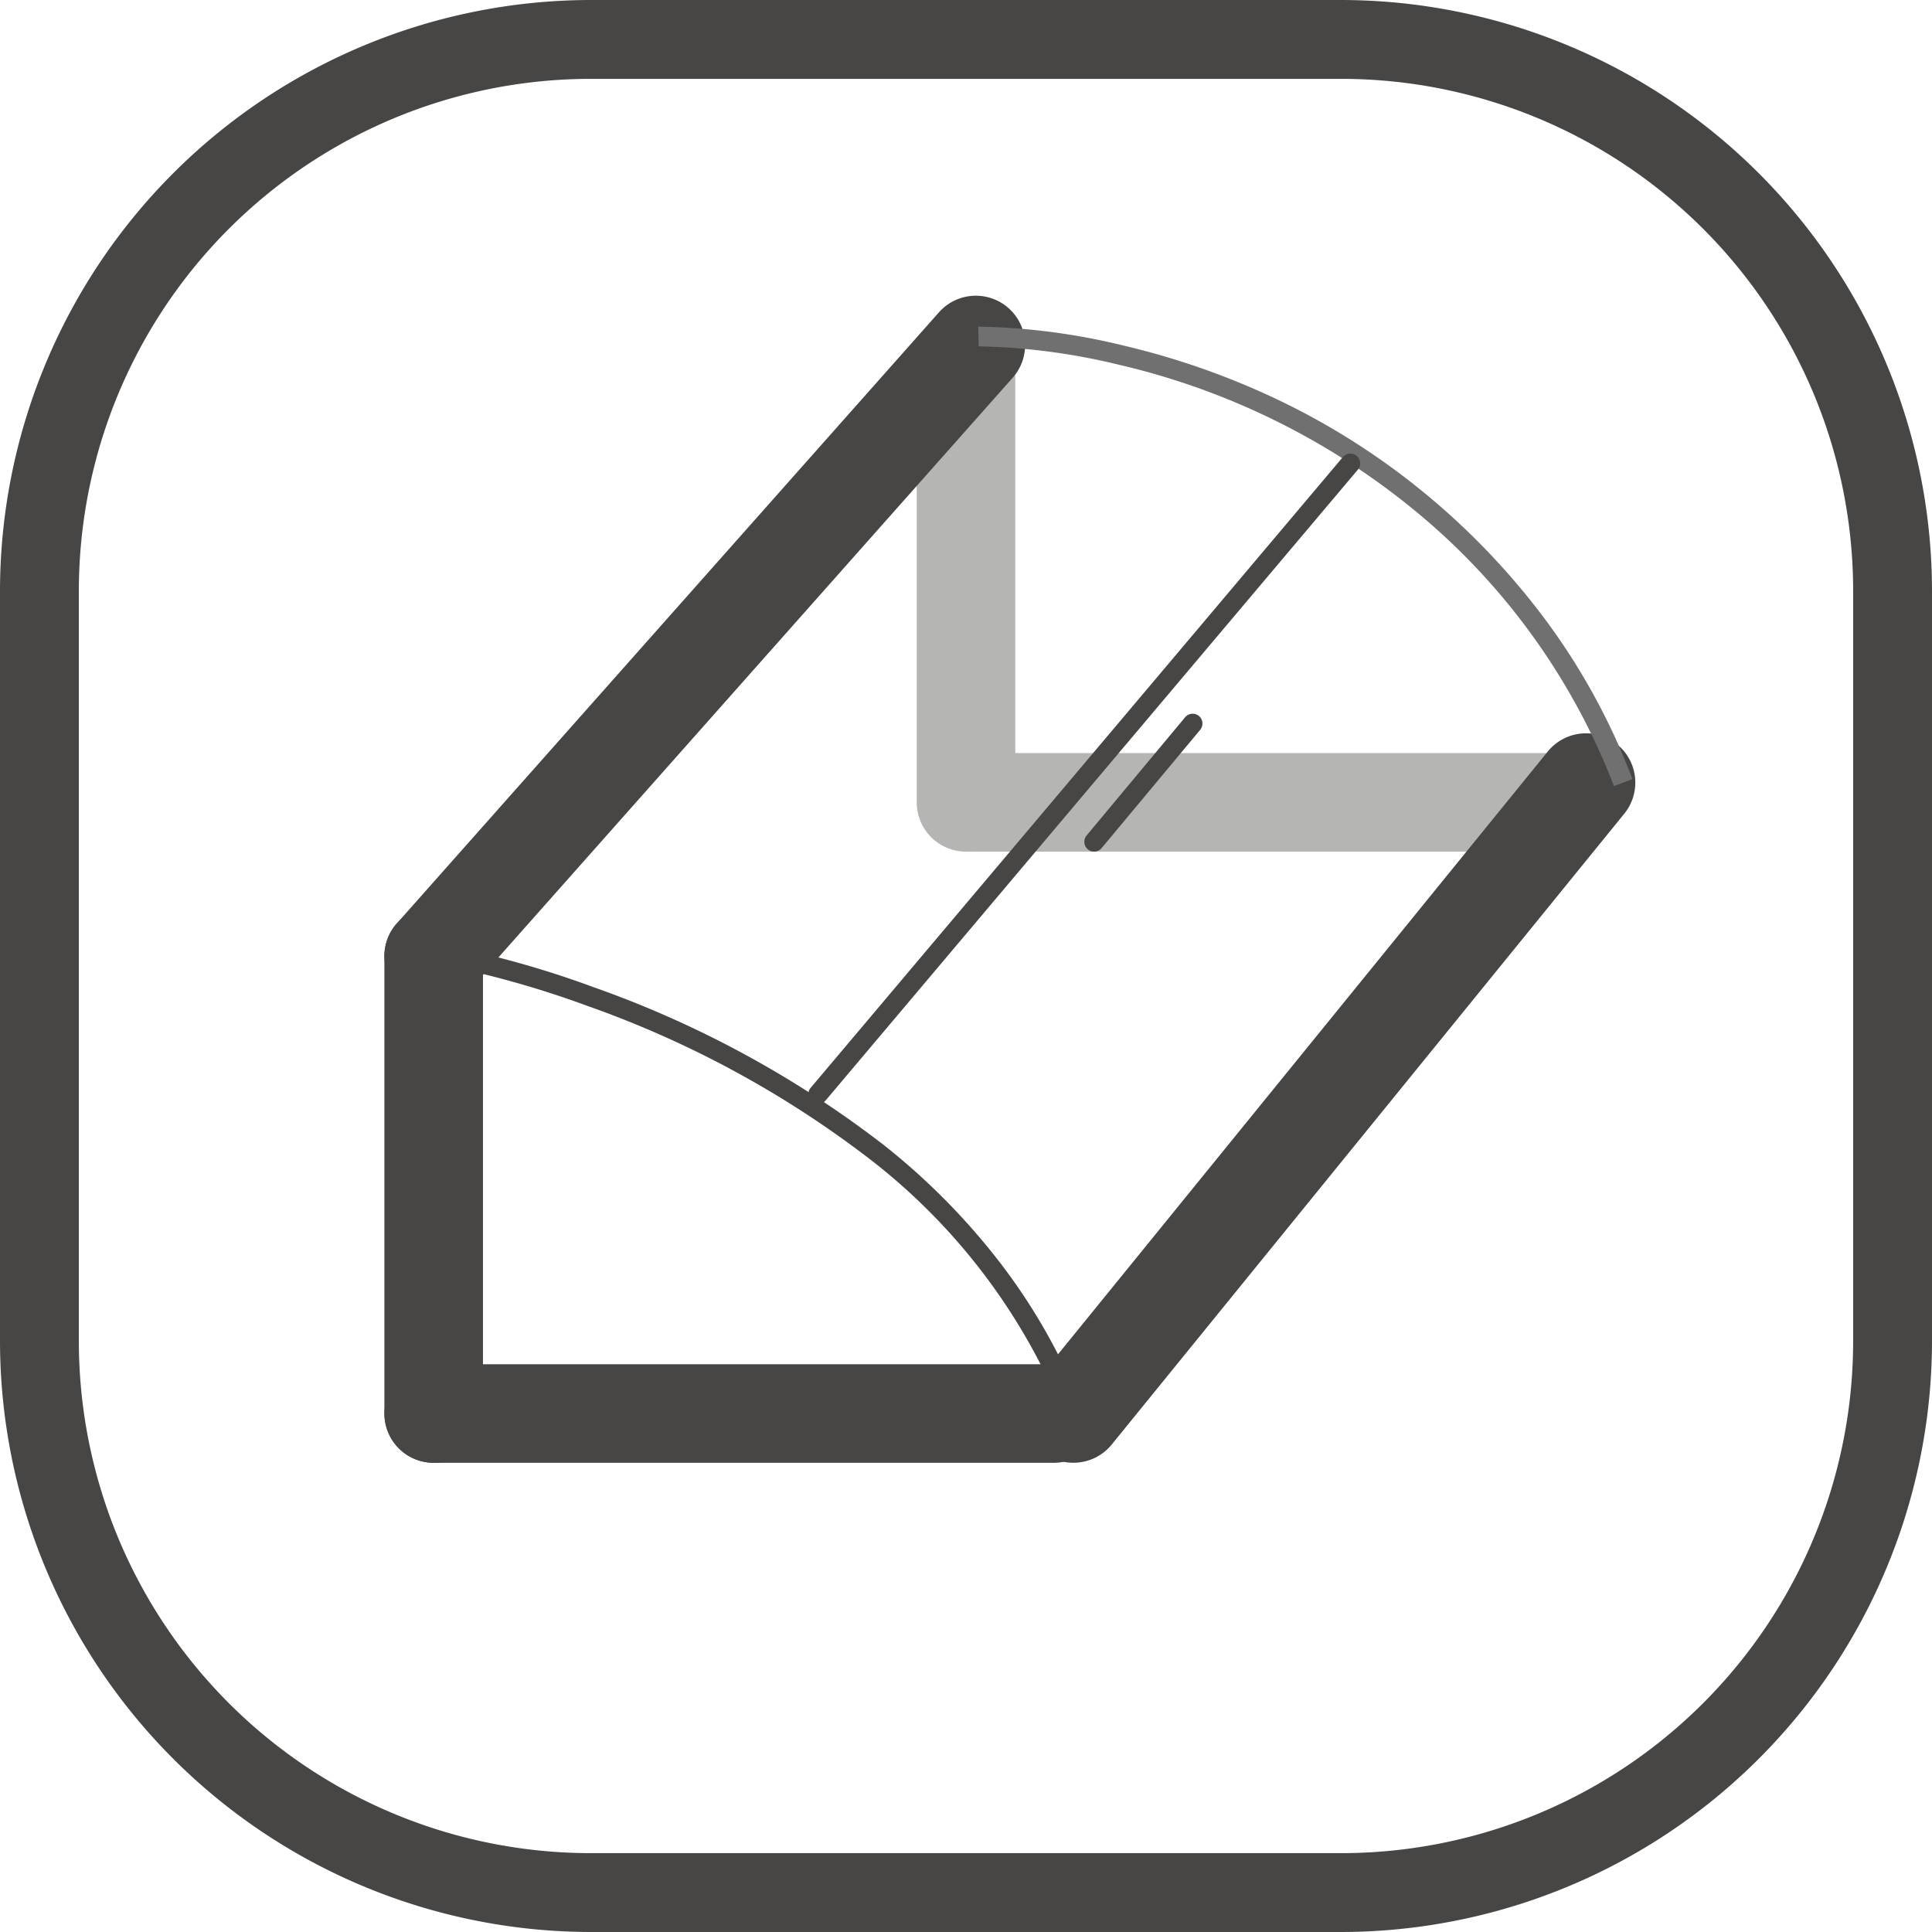 <svg xmlns="http://www.w3.org/2000/svg" width="98" height="98" viewBox="0 0 98 98">
  <g id="The_front_glass_can_be_opened" data-name="The front glass can be opened" transform="translate(-113 -3942)">
    <path id="路径_1521" data-name="路径 1521" d="M-10963,2283.7h29.949" transform="translate(11125.502 1698.999)" fill="#c5c5c5"/>
    <path id="路径_1521_-_轮廓" data-name="路径 1521 - 轮廓" d="M-10933.053,2286.2H-10963a2.5,2.5,0,0,1-2.5-2.5,2.5,2.5,0,0,1,2.5-2.5h29.949a2.5,2.5,0,0,1,2.5,2.5A2.5,2.5,0,0,1-10933.053,2286.2Z" transform="translate(11125.502 1698.999)" fill="#b5b5b4"/>
    <path id="路径_1522" data-name="路径 1522" d="M0,0H21.523" transform="translate(162 3982.699) rotate(-90)" fill="#c5c5c5"/>
    <path id="路径_1522_-_轮廓" data-name="路径 1522 - 轮廓" d="M21.523,2.5H0A2.5,2.5,0,0,1-2.5,0,2.5,2.5,0,0,1,0-2.5H21.523a2.5,2.5,0,0,1,2.5,2.5A2.5,2.5,0,0,1,21.523,2.5Z" transform="translate(162 3982.699) rotate(-90)" fill="#b5b5b4"/>
    <g id="Copper_tube_heat_transfer" data-name="Copper tube heat transfer" transform="translate(-889 856)">
      <path id="矩形_1862" data-name="矩形 1862" d="M30,4A25.975,25.975,0,0,0,4,30V68A25.975,25.975,0,0,0,30,94H68A25.975,25.975,0,0,0,94,68V30A25.975,25.975,0,0,0,68,4H30m0-4H68A30,30,0,0,1,98,30V68A30,30,0,0,1,68,98H30A30,30,0,0,1,0,68V30A30,30,0,0,1,30,0Z" transform="translate(1002 3086)" fill="#474645"/>
    </g>
    <path id="路径_1519" data-name="路径 1519" d="M-10931.553,2286.2H-10963a2.5,2.5,0,0,1-2.5-2.5,2.5,2.5,0,0,1,2.5-2.5h31.449a2.5,2.5,0,0,1,2.5,2.5A2.5,2.5,0,0,1-10931.553,2286.2Z" transform="translate(11098 1730)" fill="#474645"/>
    <path id="路径_1520" data-name="路径 1520" d="M23.2,2.5H0A2.5,2.5,0,0,1-2.5,0,2.5,2.5,0,0,1,0-2.5H23.2A2.5,2.5,0,0,1,25.7,0,2.5,2.5,0,0,1,23.2,2.5Z" transform="translate(134.998 4013.699) rotate(-90)" fill="#474645"/>
    <path id="直线_609" data-name="直线 609" d="M0,34.5a2.489,2.489,0,0,1-1.575-.56,2.5,2.5,0,0,1-.364-3.517l26-32a2.5,2.5,0,0,1,3.517-.364,2.5,2.5,0,0,1,.364,3.517l-26,32A2.5,2.5,0,0,1,0,34.5Z" transform="translate(167.449 3981.698)" fill="#474645"/>
    <path id="直线_610" data-name="直线 610" d="M0,33.5a2.491,2.491,0,0,1-1.658-.63,2.5,2.5,0,0,1-.211-3.529l27.5-31a2.5,2.5,0,0,1,3.529-.211,2.5,2.5,0,0,1,.211,3.529l-27.5,31A2.494,2.494,0,0,1,0,33.5Z" transform="translate(134.998 3959.5)" fill="#474645"/>
    <path id="路径_1523" data-name="路径 1523" d="M-10931.787,2287.7a31.1,31.1,0,0,0-9.733-12.938,51.765,51.765,0,0,0-14.436-7.865,49.325,49.325,0,0,0-7.134-2.037l.176-.984a49.215,49.215,0,0,1,7.275,2.073,52.8,52.8,0,0,1,14.741,8.032,34.242,34.242,0,0,1,5.686,5.718,30.19,30.19,0,0,1,4.356,7.64Z" transform="translate(11098.771 1726.134)" fill="#474645"/>
    <path id="路径_1524" data-name="路径 1524" d="M-10930.136,2289.74a33.8,33.8,0,0,0-10.255-14.1,36.764,36.764,0,0,0-14.842-7.269,32.6,32.6,0,0,0-7.045-.935h-.084l-.021-1h.133a33.282,33.282,0,0,1,7.247.961,38.958,38.958,0,0,1,7.271,2.49,36.322,36.322,0,0,1,7.978,4.981,36.686,36.686,0,0,1,5.978,6.217,33.18,33.18,0,0,1,4.576,8.3Z" transform="translate(11125.004 1692.134)" fill="#707070"/>
    <path id="直线_611" data-name="直线 611" d="M0,32.5a.5.5,0,0,1-.322-.118.5.5,0,0,1-.06-.7l27-32a.5.5,0,0,1,.7-.06.5.5,0,0,1,.06.7l-27,32A.5.5,0,0,1,0,32.5Z" transform="translate(154.5 3965.5)" fill="#474645"/>
    <path id="直线_612" data-name="直线 612" d="M0,6.5a.5.5,0,0,1-.32-.116.5.5,0,0,1-.064-.7l5-6a.5.5,0,0,1,.7-.064.5.5,0,0,1,.064.7l-5,6A.5.5,0,0,1,0,6.5Z" transform="translate(168.5 3978.698)" fill="#474645"/>
  </g>
</svg>
